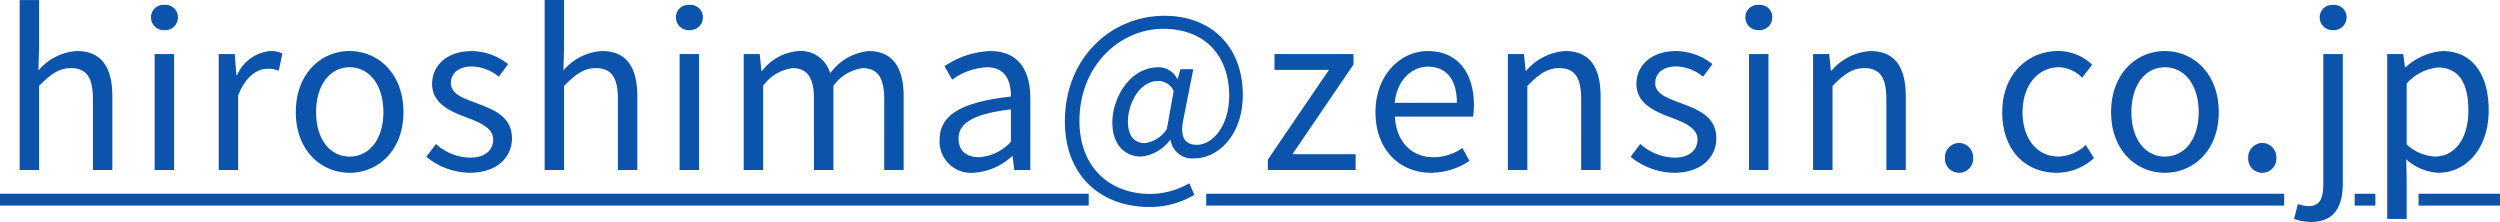 <svg xmlns="http://www.w3.org/2000/svg" width="210.69" height="18.701" viewBox="0 0 210.69 18.701">
  <path id="パス_124673" data-name="パス 124673" d="M1.656,0H3.294V-7.092c.99-.99,1.674-1.494,2.682-1.494,1.3,0,1.854.774,1.854,2.61V0H9.468V-6.192c0-2.5-.936-3.834-2.988-3.834A4.589,4.589,0,0,0,3.24-8.388L3.294-10.4v-3.924H1.656ZM13.032,0H14.67V-9.774H13.032Zm.828-11.79a1.071,1.071,0,0,0,1.134-1.062,1.04,1.04,0,0,0-1.134-1.062,1.04,1.04,0,0,0-1.134,1.062A1.071,1.071,0,0,0,13.86-11.79ZM18.432,0H20.07V-6.282c.648-1.674,1.656-2.25,2.466-2.25a2.313,2.313,0,0,1,.954.162L23.8-9.81a2.084,2.084,0,0,0-1.044-.216A3.375,3.375,0,0,0,19.98-7.992h-.054l-.144-1.782h-1.35ZM29.466.234C31.86.234,34-1.638,34-4.878c0-3.258-2.142-5.148-4.536-5.148S24.93-8.136,24.93-4.878C24.93-1.638,27.072.234,29.466.234Zm0-1.368c-1.692,0-2.826-1.494-2.826-3.744s1.134-3.78,2.826-3.78,2.844,1.53,2.844,3.78S31.158-1.134,29.466-1.134ZM39.582.234c2.3,0,3.564-1.314,3.564-2.9,0-1.854-1.566-2.43-2.988-2.97C39.06-6.048,38-6.39,38-7.326c0-.756.558-1.4,1.782-1.4a3.678,3.678,0,0,1,2.25.864l.792-1.062a5.064,5.064,0,0,0-3.042-1.1c-2.124,0-3.366,1.224-3.366,2.772,0,1.656,1.548,2.322,2.916,2.826,1.08.414,2.232.864,2.232,1.854,0,.846-.63,1.53-1.926,1.53a4.433,4.433,0,0,1-2.9-1.152l-.81,1.08A5.9,5.9,0,0,0,39.582.234ZM45.9,0h1.638V-7.092c.99-.99,1.674-1.494,2.682-1.494,1.3,0,1.854.774,1.854,2.61V0h1.638V-6.192c0-2.5-.936-3.834-2.988-3.834a4.589,4.589,0,0,0-3.24,1.638l.054-2.016v-3.924H45.9ZM57.276,0h1.638V-9.774H57.276ZM58.1-11.79a1.071,1.071,0,0,0,1.134-1.062A1.04,1.04,0,0,0,58.1-13.914a1.04,1.04,0,0,0-1.134,1.062A1.071,1.071,0,0,0,58.1-11.79ZM62.676,0h1.638V-7.092A3.61,3.61,0,0,1,66.78-8.586c1.242,0,1.818.774,1.818,2.61V0h1.638V-7.092A3.61,3.61,0,0,1,72.7-8.586c1.242,0,1.818.774,1.818,2.61V0h1.638V-6.192c0-2.5-.954-3.834-2.97-3.834a4.62,4.62,0,0,0-3.222,1.872,2.578,2.578,0,0,0-2.7-1.872,4.3,4.3,0,0,0-3.042,1.674H64.17l-.144-1.422h-1.35ZM82.044.234a5.236,5.236,0,0,0,3.24-1.4h.054L85.482,0h1.35V-6.012c0-2.412-1.008-4.014-3.384-4.014A7.352,7.352,0,0,0,79.6-8.748l.648,1.134a5.385,5.385,0,0,1,2.934-1.044c1.6,0,2.016,1.206,2.016,2.466-4.158.468-6.012,1.53-6.012,3.654A2.65,2.65,0,0,0,82.044.234Zm.468-1.314c-.972,0-1.728-.45-1.728-1.566,0-1.26,1.116-2.07,4.41-2.466v2.736A4,4,0,0,1,82.512-1.08ZM96.84,3.114a7.228,7.228,0,0,0,3.816-1.026l-.432-.972a6.631,6.631,0,0,1-3.276.9c-3.42,0-5.976-2.232-5.976-6.156,0-4.7,3.456-7.758,7.038-7.758,3.654,0,5.58,2.376,5.58,5.634,0,2.61-1.44,4.14-2.718,4.14-1.1,0-1.476-.738-1.1-2.358l.792-4.014h-1.08l-.234.828h-.036a1.741,1.741,0,0,0-1.6-.99c-2.358,0-3.87,2.538-3.87,4.662,0,1.836,1.044,2.862,2.412,2.862A3.485,3.485,0,0,0,98.6-2.52h.054a1.835,1.835,0,0,0,2.07,1.53c1.818,0,4.014-1.836,4.014-5.346,0-3.96-2.556-6.66-6.606-6.66-4.482,0-8.388,3.528-8.388,8.91C89.748.594,92.9,3.114,96.84,3.114Zm-.36-5.382c-.81,0-1.422-.522-1.422-1.818,0-1.512.972-3.42,2.556-3.42a1.431,1.431,0,0,1,1.3.846l-.576,3.2A2.6,2.6,0,0,1,96.48-2.268ZM106.848,0h7.4V-1.332h-5.328l5.148-7.56v-.882h-6.66v1.332H112l-5.148,7.56ZM120.6.234a5.817,5.817,0,0,0,3.24-1.008l-.594-1.08a4.213,4.213,0,0,1-2.448.774c-1.854,0-3.132-1.332-3.24-3.42h6.588a6.394,6.394,0,0,0,.072-.936c0-2.79-1.4-4.59-3.888-4.59-2.268,0-4.41,1.98-4.41,5.148C115.92-1.656,118.008.234,120.6.234Zm-3.06-5.9c.2-1.926,1.422-3.042,2.808-3.042,1.53,0,2.43,1.062,2.43,3.042ZM127.08,0h1.638V-7.092c.99-.99,1.674-1.494,2.682-1.494,1.3,0,1.854.774,1.854,2.61V0h1.638V-6.192c0-2.5-.936-3.834-2.988-3.834a4.687,4.687,0,0,0-3.276,1.656h-.054l-.144-1.4h-1.35Zm14,.234c2.3,0,3.564-1.314,3.564-2.9,0-1.854-1.566-2.43-2.988-2.97-1.1-.414-2.16-.756-2.16-1.692,0-.756.558-1.4,1.782-1.4a3.678,3.678,0,0,1,2.25.864l.792-1.062a5.064,5.064,0,0,0-3.042-1.1c-2.124,0-3.366,1.224-3.366,2.772,0,1.656,1.548,2.322,2.916,2.826,1.08.414,2.232.864,2.232,1.854,0,.846-.63,1.53-1.926,1.53a4.433,4.433,0,0,1-2.9-1.152l-.81,1.08A5.9,5.9,0,0,0,141.084.234ZM147.4,0h1.638V-9.774H147.4Zm.828-11.79a1.071,1.071,0,0,0,1.134-1.062,1.04,1.04,0,0,0-1.134-1.062,1.04,1.04,0,0,0-1.134,1.062A1.071,1.071,0,0,0,148.23-11.79ZM152.8,0h1.638V-7.092c.99-.99,1.674-1.494,2.682-1.494,1.3,0,1.854.774,1.854,2.61V0h1.638V-6.192c0-2.5-.936-3.834-2.988-3.834A4.687,4.687,0,0,0,154.35-8.37H154.3l-.144-1.4H152.8ZM165.1.234a1.189,1.189,0,0,0,1.188-1.242A1.221,1.221,0,0,0,165.1-2.286a1.221,1.221,0,0,0-1.188,1.278A1.189,1.189,0,0,0,165.1.234Zm8.226,0a4.66,4.66,0,0,0,3.15-1.242l-.7-1.1a3.446,3.446,0,0,1-2.3.972c-1.8,0-3.024-1.494-3.024-3.744s1.3-3.78,3.06-3.78a2.837,2.837,0,0,1,1.962.882l.846-1.1a4.179,4.179,0,0,0-2.862-1.152c-2.5,0-4.716,1.89-4.716,5.148C168.732-1.638,170.73.234,173.322.234Zm9.126,0c2.394,0,4.536-1.872,4.536-5.112,0-3.258-2.142-5.148-4.536-5.148s-4.536,1.89-4.536,5.148C177.912-1.638,180.054.234,182.448.234Zm0-1.368c-1.692,0-2.826-1.494-2.826-3.744s1.134-3.78,2.826-3.78,2.844,1.53,2.844,3.78S184.14-1.134,182.448-1.134ZM190.656.234a1.189,1.189,0,0,0,1.188-1.242,1.221,1.221,0,0,0-1.188-1.278,1.221,1.221,0,0,0-1.188,1.278A1.189,1.189,0,0,0,190.656.234Zm4.122,4.14c1.926,0,2.664-1.26,2.664-3.258V-9.774H195.8V1.116c0,1.188-.234,1.926-1.224,1.926a2.772,2.772,0,0,1-.918-.18l-.324,1.26A4.227,4.227,0,0,0,194.778,4.374Zm1.854-16.164a1.081,1.081,0,0,0,1.134-1.062,1.05,1.05,0,0,0-1.134-1.062,1.04,1.04,0,0,0-1.134,1.062A1.071,1.071,0,0,0,196.632-11.79Zm4.554,15.912h1.638V.81L202.788-.9a4.41,4.41,0,0,0,2.7,1.134c2.25,0,4.248-1.926,4.248-5.274,0-3.006-1.368-4.986-3.888-4.986a5.212,5.212,0,0,0-3.114,1.368h-.054l-.144-1.116h-1.35Zm4.032-5.256a3.788,3.788,0,0,1-2.394-1.026V-7.29a4.075,4.075,0,0,1,2.628-1.35c1.854,0,2.574,1.458,2.574,3.618C208.026-2.592,206.838-1.134,205.218-1.134ZM0,2H91.752V3H0ZM101.656,2H192.5V3H101.656Zm96.786,0h1.744V3h-1.744Zm5.382,0h6.866V3h-6.866Z" transform="translate(0 14.328)" fill="#0c53ab"/>
</svg>
